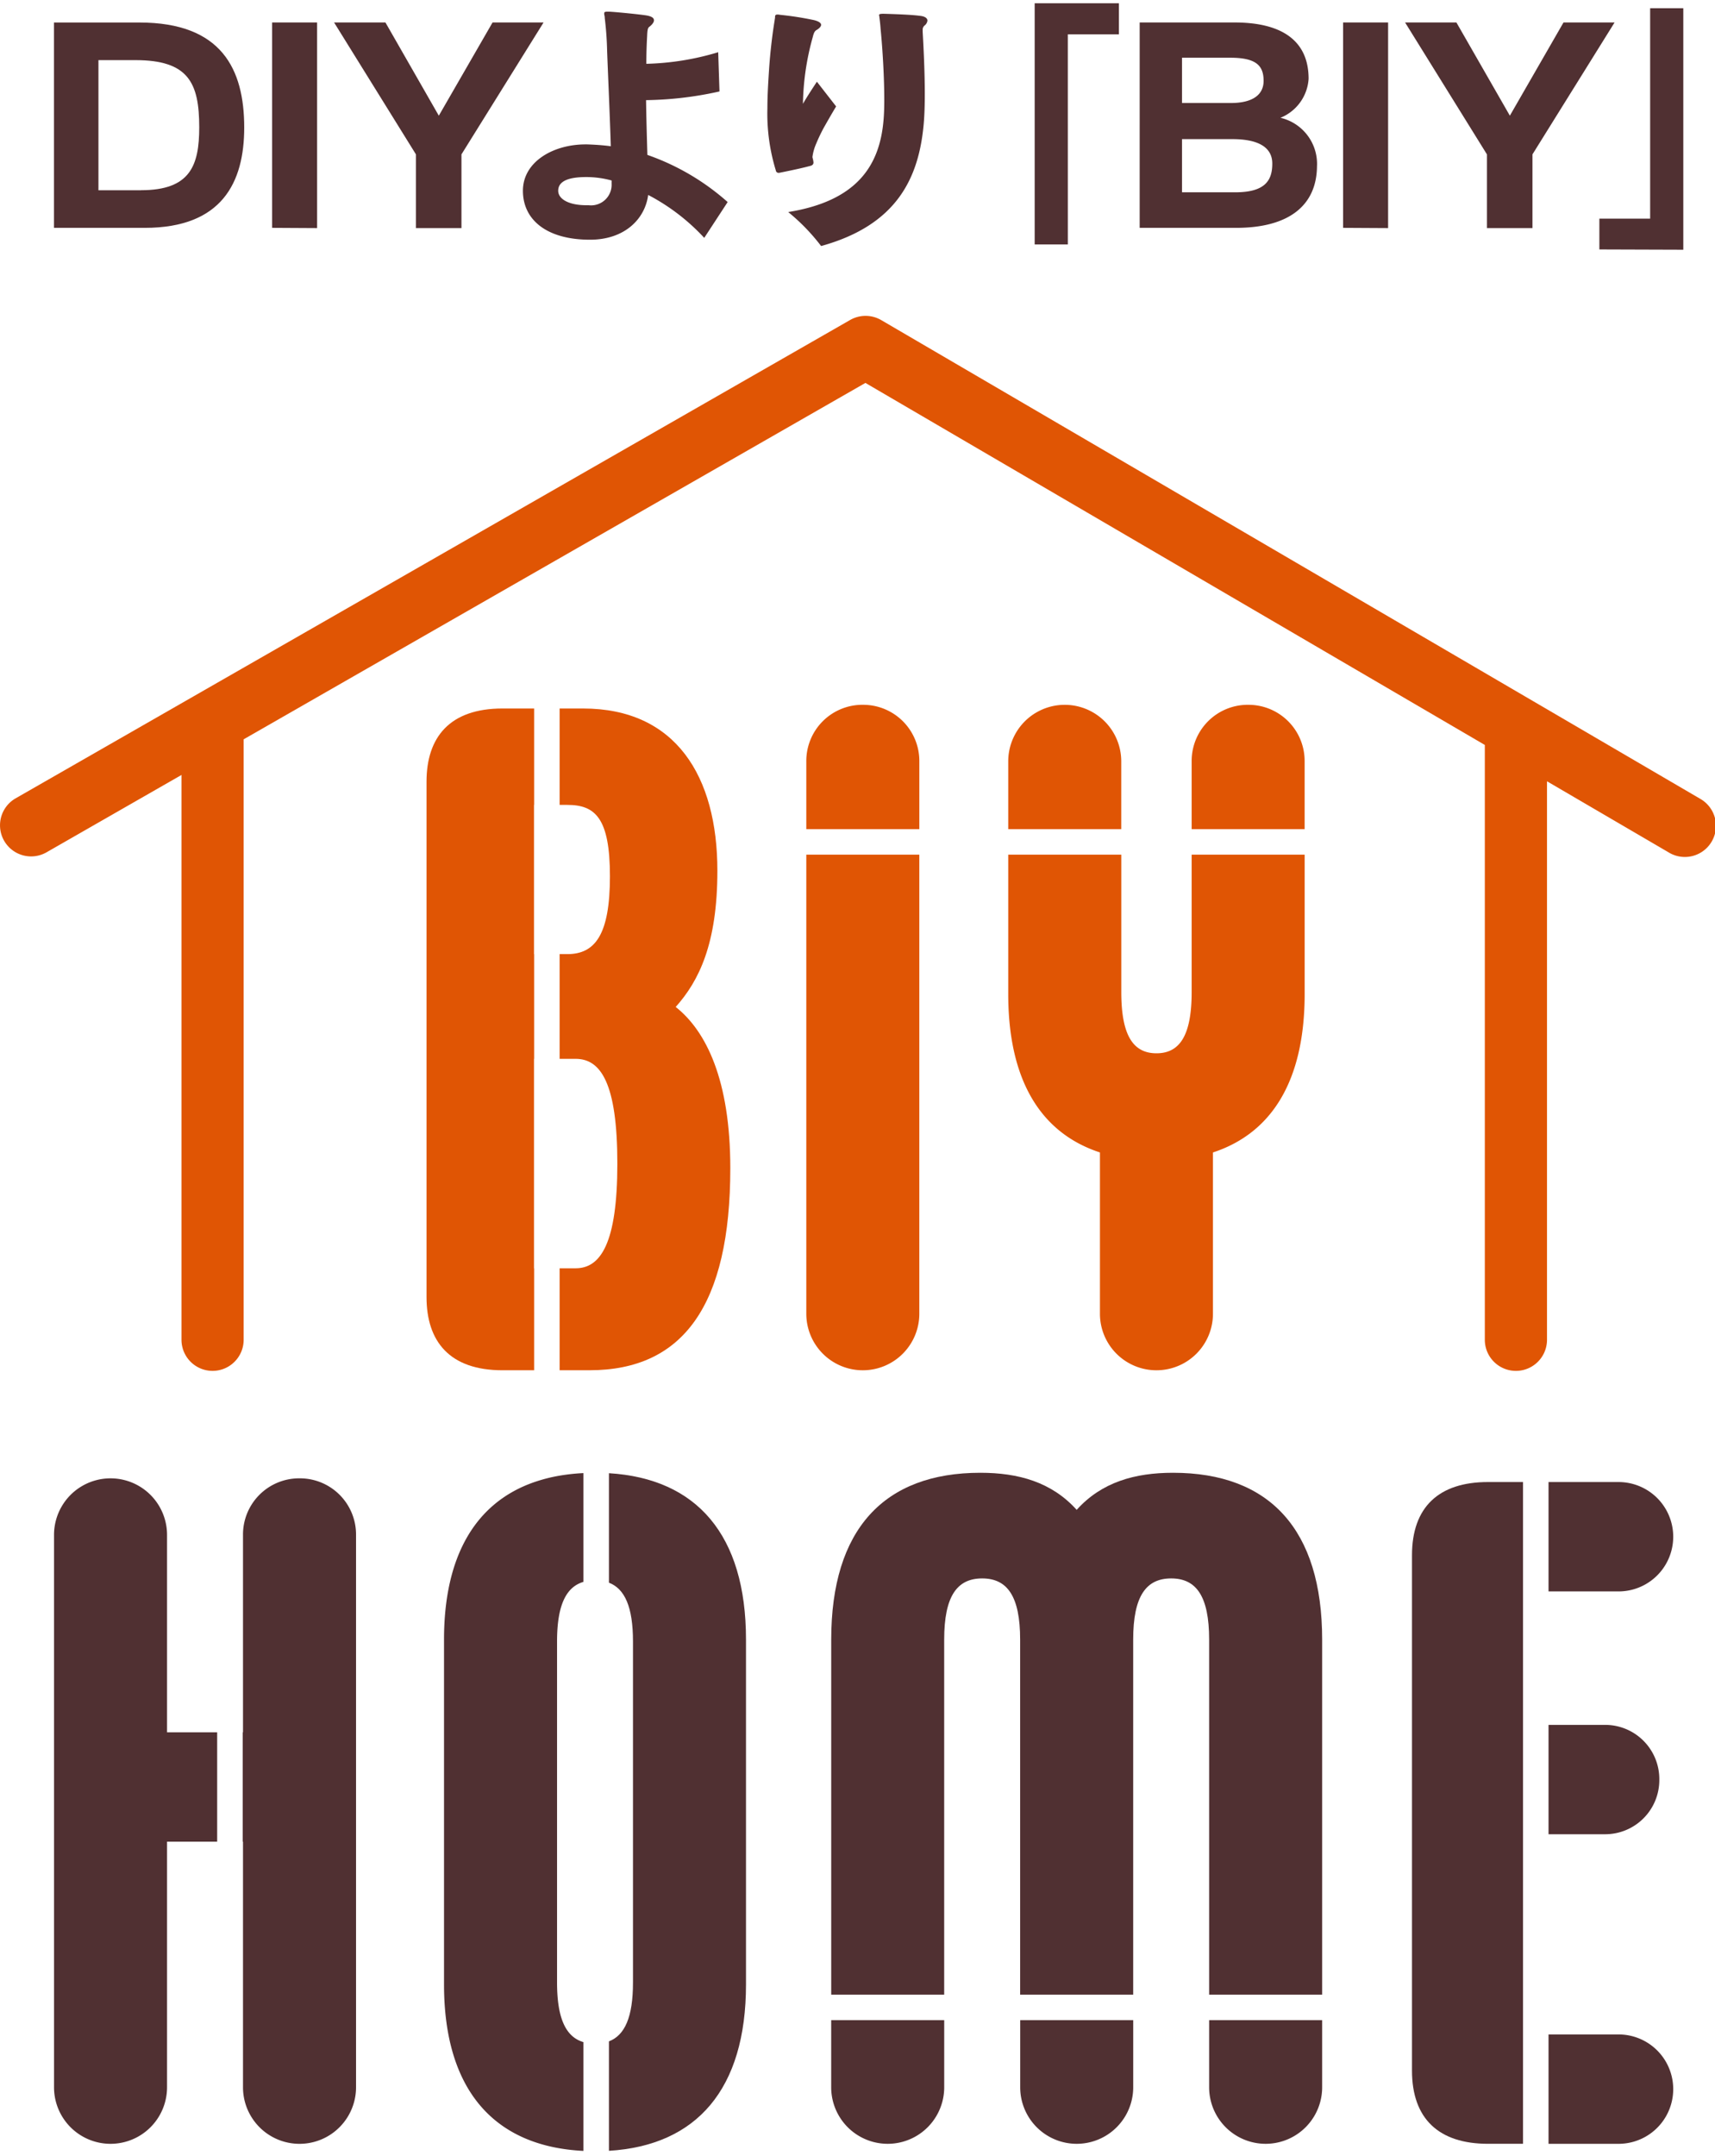<svg id="グループ_779" data-name="グループ 779" xmlns="http://www.w3.org/2000/svg" xmlns:xlink="http://www.w3.org/1999/xlink" width="195" height="245" viewBox="0 0 195 245">
  <defs>
    <clipPath id="clip-path">
      <rect id="長方形_179" data-name="長方形 179" width="195" height="245" fill="none"/>
    </clipPath>
  </defs>
  <g id="グループ_126" data-name="グループ 126" clip-path="url(#clip-path)">
    <g id="グループ_783" data-name="グループ 783" transform="translate(0.001 0.368)">
      <path id="パス_2381" data-name="パス 2381" d="M26.506,52.122v58.56c0,5.055,2.633,8.319,8.636,8.319h3.6V107.417h-.016v-23.8h.016v-11.9h-.016V54.755h.016V43.8h-3.6c-6,0-8.636,3.264-8.636,8.319" transform="translate(21.99 36.342)" fill="#e05504"/>
      <path id="パス_2382" data-name="パス 2382" d="M47.976,77.717c2.633-2.949,4.739-7.161,4.739-15.483,0-10.742-4.739-18.432-15.27-18.432H34.777V54.756h.876c3.16,0,4.845,1.475,4.845,8.111s-1.685,8.846-4.845,8.846h-.876v11.9H36.6c2.843,0,4.741,2.737,4.741,11.9,0,9.059-1.9,11.9-4.741,11.9H34.777V119h3.4c10.638,0,16.008-7.372,16.008-22.96,0-10-2.737-15.587-6.214-18.326" transform="translate(28.852 36.341)" fill="#e05504"/>
      <path id="パス_2383" data-name="パス 2383" d="M50.107,105.047a6.425,6.425,0,0,0,12.85,0V52.88H50.107Z" transform="translate(41.571 43.872)" fill="#e05504"/>
      <path id="パス_2384" data-name="パス 2384" d="M56.533,43.572A6.384,6.384,0,0,0,50.107,50v7.7H62.959V50a6.384,6.384,0,0,0-6.426-6.426" transform="translate(41.571 36.15)" fill="#e05504"/>
      <path id="パス_2385" data-name="パス 2385" d="M80.478,43.572A6.383,6.383,0,0,0,74.054,50v7.7H86.9V50a6.383,6.383,0,0,0-6.424-6.426" transform="translate(61.439 36.15)" fill="#e05504"/>
      <path id="パス_2386" data-name="パス 2386" d="M75.506,50a6.425,6.425,0,1,0-12.85,0V57.7h12.85Z" transform="translate(51.982 36.15)" fill="#e05504"/>
      <path id="パス_2387" data-name="パス 2387" d="M83.511,68.5c0,4.951-1.369,6.951-4,6.951s-4-2-4-6.951V52.88H62.656V68.71c0,9.8,3.687,15.8,10.427,18.009v18.328a6.425,6.425,0,0,0,12.85,0V86.72c6.74-2.21,10.427-8.213,10.427-18.009V52.88H83.511Z" transform="translate(51.982 43.872)" fill="#e05504"/>
      <path id="パス_2388" data-name="パス 2388" d="M193.249,74.256,100.2,19.9a3.542,3.542,0,0,0-3.54-.015L1.778,74.241a3.534,3.534,0,1,0,3.515,6.133l15.342-8.788v64.183a3.534,3.534,0,0,0,7.068,0V67.535L98.4,27.036l70.427,41.14v67.593a3.535,3.535,0,0,0,7.07,0V72.305l13.788,8.054a3.535,3.535,0,1,0,3.566-6.1" transform="translate(0 16.109)" fill="#e05504"/>
      <path id="パス_2389" data-name="パス 2389" d="M13.077,1.2H3.354V24.534H13.675c8.8,0,11.311-5.178,11.311-11.4C24.986,6.49,22.414,1.2,13.077,1.2m.181,19.06H8.411V5.473H12.6c6.016,0,7.271,2.543,7.271,7.63,0,4.34-1.015,7.152-6.611,7.152" transform="translate(2.781 0.991)" fill="#503032"/>
      <path id="パス_2390" data-name="パス 2390" d="M22.026,1.194H16.909V24.533l5.118.029Z" transform="translate(14.028 0.991)" fill="#503032"/>
      <path id="パス_2391" data-name="パス 2391" d="M35.244,24.563V16.185l9.335-14.99h-5.8L32.669,11.787,26.6,1.195H20.762l9.306,14.99v8.378Z" transform="translate(17.224 0.991)" fill="#503032"/>
      <path id="パス_2392" data-name="パス 2392" d="M46.738,21.349a23.522,23.522,0,0,1,6.375,4.878l2.662-4.069A27.175,27.175,0,0,0,46.648,16.8c-.06-2.064-.119-4.128-.15-6.223a40.455,40.455,0,0,0,8.349-.988L54.7,5.131A30.683,30.683,0,0,1,46.53,6.448q0-1.57.09-3.142c.029-.778.09-.959.269-1.078.24-.179.509-.479.509-.717s-.179-.419-.748-.54C46.05.853,43.028.553,42.31.524h-.24c-.209,0-.269.029-.329.119v.21a1.347,1.347,0,0,1,.06.388,37.487,37.487,0,0,1,.269,3.742c.09,2.454.3,7.031.419,10.832-.9-.121-1.795-.179-2.693-.21h-.179c-3.679,0-7.121,1.976-7.121,5.268,0,3.321,2.723,5.564,7.63,5.564,3.95,0,6.254-2.364,6.612-5.086m-4.159-1.286a2.337,2.337,0,0,1-2.6,2.454h-.24c-2.124,0-3.231-.748-3.231-1.645,0-1.317,1.705-1.557,3.2-1.557a10.882,10.882,0,0,1,2.873.39Z" transform="translate(26.96 0.435)" fill="#503032"/>
      <path id="パス_2393" data-name="パス 2393" d="M52.9,17.669c0-.029.029-.09.029-.121a2.141,2.141,0,0,0-.09-.507c0-.06-.029-.091-.029-.15a5.429,5.429,0,0,1,.419-1.5,19.886,19.886,0,0,1,.867-1.824c.359-.629.778-1.378,1.407-2.424L53.316,8.335c-.509.778-1.107,1.674-1.586,2.512A29.558,29.558,0,0,1,52.808,3.4c.09-.3.15-.748.448-.928.269-.15.54-.388.54-.6,0-.179-.21-.39-.809-.538a35.688,35.688,0,0,0-3.861-.6,1.307,1.307,0,0,0-.3-.031c-.24,0-.269.121-.269.3v.09c-.031.09-.031.209-.06.359-.209,1.286-.479,3.292-.628,5.626-.091,1.405-.181,2.841-.181,4.278a22.026,22.026,0,0,0,.959,7.062.3.3,0,0,0,.329.269h.059c.15-.029,2.274-.448,3.381-.748.271-.06.419-.119.479-.269" transform="translate(39.566 0.583)" fill="#503032"/>
      <path id="パス_2394" data-name="パス 2394" d="M64.392,13.132c.09-1.017.119-2.185.119-3.41,0-2.335-.119-4.907-.24-7.033V2.48a.6.6,0,0,1,.24-.509.825.825,0,0,0,.3-.538c0-.271-.269-.479-.809-.54C62.9.744,60.861.685,59.815.654c-.3,0-.45.031-.479.09a.11.11,0,0,0-.029.06c0,.029.029.06.029.121.06.478.121.957.15,1.436.24,2.422.419,5.6.419,8.049,0,.928-.029,1.766-.09,2.393-.45,5.147-3.052,9.126-10.832,10.383a22.6,22.6,0,0,1,3.74,3.861c8.707-2.4,11.132-7.84,11.67-13.915" transform="translate(40.638 0.543)" fill="#503032"/>
      <path id="パス_2395" data-name="パス 2395" d="M68.069,3.531h5.806V0H64.3V27.408h3.771Z" transform="translate(53.344 0)" fill="#503032"/>
      <path id="パス_2396" data-name="パス 2396" d="M90.991,17.441a5.385,5.385,0,0,0-4.159-5.416,5.125,5.125,0,0,0,3.2-4.43c0-4.488-3.26-6.4-8.407-6.4h-10.8V24.533H81.8c5.835,0,9.187-2.424,9.187-7.092M75.64,5.2h5.476c2.962,0,3.8.9,3.8,2.633,0,1.5-1.138,2.514-3.74,2.514H75.64Zm0,15.29V14.45h5.716c2.812,0,4.547.838,4.547,2.781,0,1.886-.778,3.262-4.217,3.262Z" transform="translate(58.758 0.991)" fill="#503032"/>
      <path id="パス_2397" data-name="パス 2397" d="M83.465,24.533l5.118.029V1.194H83.465Z" transform="translate(69.247 0.991)" fill="#503032"/>
      <path id="パス_2398" data-name="パス 2398" d="M105.331,1.194l-6.1,10.592L93.153,1.194H87.318l9.306,14.99v8.378H101.8V16.185l9.337-14.99Z" transform="translate(72.443 0.991)" fill="#503032"/>
      <path id="パス_2399" data-name="パス 2399" d="M105.165.311V24.219H99.391v3.5l9.544.031V.311Z" transform="translate(82.46 0.258)" fill="#503032"/>
      <path id="パス_2400" data-name="パス 2400" d="M16.208,98.04a6.425,6.425,0,1,0-12.85,0v62.772a6.425,6.425,0,1,0,12.85,0V132.9h5.7V120.473h-5.7Z" transform="translate(2.784 76.009)" fill="#503032"/>
      <path id="パス_2401" data-name="パス 2401" d="M21.543,91.614a6.384,6.384,0,0,0-6.426,6.426v22.434h-.035V132.9h.035v27.912a6.426,6.426,0,0,0,12.852,0V98.04a6.384,6.384,0,0,0-6.426-6.426" transform="translate(12.512 76.009)" fill="#503032"/>
      <path id="パス_2402" data-name="パス 2402" d="M37.842,91.3v12.436c1.8.69,2.734,2.755,2.734,6.682v38.758c0,3.926-.931,5.992-2.734,6.68v12.438c9.964-.6,15.583-6.993,15.583-18.908V110.2c0-11.915-5.619-18.3-15.583-18.906" transform="translate(31.395 75.746)" fill="#503032"/>
      <path id="パス_2403" data-name="パス 2403" d="M37.837,92.321c-6.607,2.3-10.244,8.307-10.244,17.89v39.18c0,12.021,5.72,18.419,15.852,18.921V155.951c-1.98-.582-3-2.653-3-6.772V110.422c0-4.117,1.023-6.19,3-6.772V91.289a22.475,22.475,0,0,0-2.708.291,18.222,18.222,0,0,0-2.9.741" transform="translate(22.892 75.739)" fill="#503032"/>
      <path id="パス_2404" data-name="パス 2404" d="M63.4,132.892a6.425,6.425,0,0,0,12.85,0v-7.626H63.4Z" transform="translate(52.598 103.928)" fill="#503032"/>
      <path id="パス_2405" data-name="パス 2405" d="M75.141,132.892a6.425,6.425,0,0,0,12.85,0v-7.626H75.141Z" transform="translate(62.34 103.928)" fill="#503032"/>
      <path id="パス_2406" data-name="パス 2406" d="M90.519,91.269c-4.318,0-8.111,1.054-10.954,4.214-2.843-3.16-6.634-4.214-10.952-4.214-10.954,0-16.957,6.424-16.957,18.959v40.344H64.5V110.228c0-4.951,1.473-6.953,4.318-6.953s4.318,2,4.318,6.953v40.344H85.99V110.228c0-4.951,1.475-6.953,4.318-6.953s4.318,2,4.318,6.953v40.344h12.85V110.228c0-12.535-6-18.959-16.957-18.959" transform="translate(42.855 75.722)" fill="#503032"/>
      <path id="パス_2407" data-name="パス 2407" d="M51.654,132.892a6.425,6.425,0,0,0,12.85,0v-7.626H51.654Z" transform="translate(42.854 103.928)" fill="#503032"/>
      <path id="パス_2408" data-name="パス 2408" d="M87.747,100.164v58.56c0,5.476,3.054,8.32,8.636,8.32h3.989v-75.2H96.383c-5.582,0-8.636,2.843-8.636,8.319" transform="translate(72.799 76.2)" fill="#503032"/>
      <path id="パス_2409" data-name="パス 2409" d="M108.829,113.141a6.159,6.159,0,0,0-6.215-6.214H96.232v12.427h6.382a6.159,6.159,0,0,0,6.215-6.214" transform="translate(79.839 88.713)" fill="#503032"/>
      <path id="パス_2410" data-name="パス 2410" d="M104.195,91.845H96.232v12.429h7.963a6.214,6.214,0,0,0,0-12.429" transform="translate(79.839 76.2)" fill="#503032"/>
      <path id="パス_2411" data-name="パス 2411" d="M104.195,126.153H96.232v12.429h7.963a6.214,6.214,0,0,0,0-12.429" transform="translate(79.839 104.664)" fill="#503032"/>
    </g>
  </g>
</svg>
